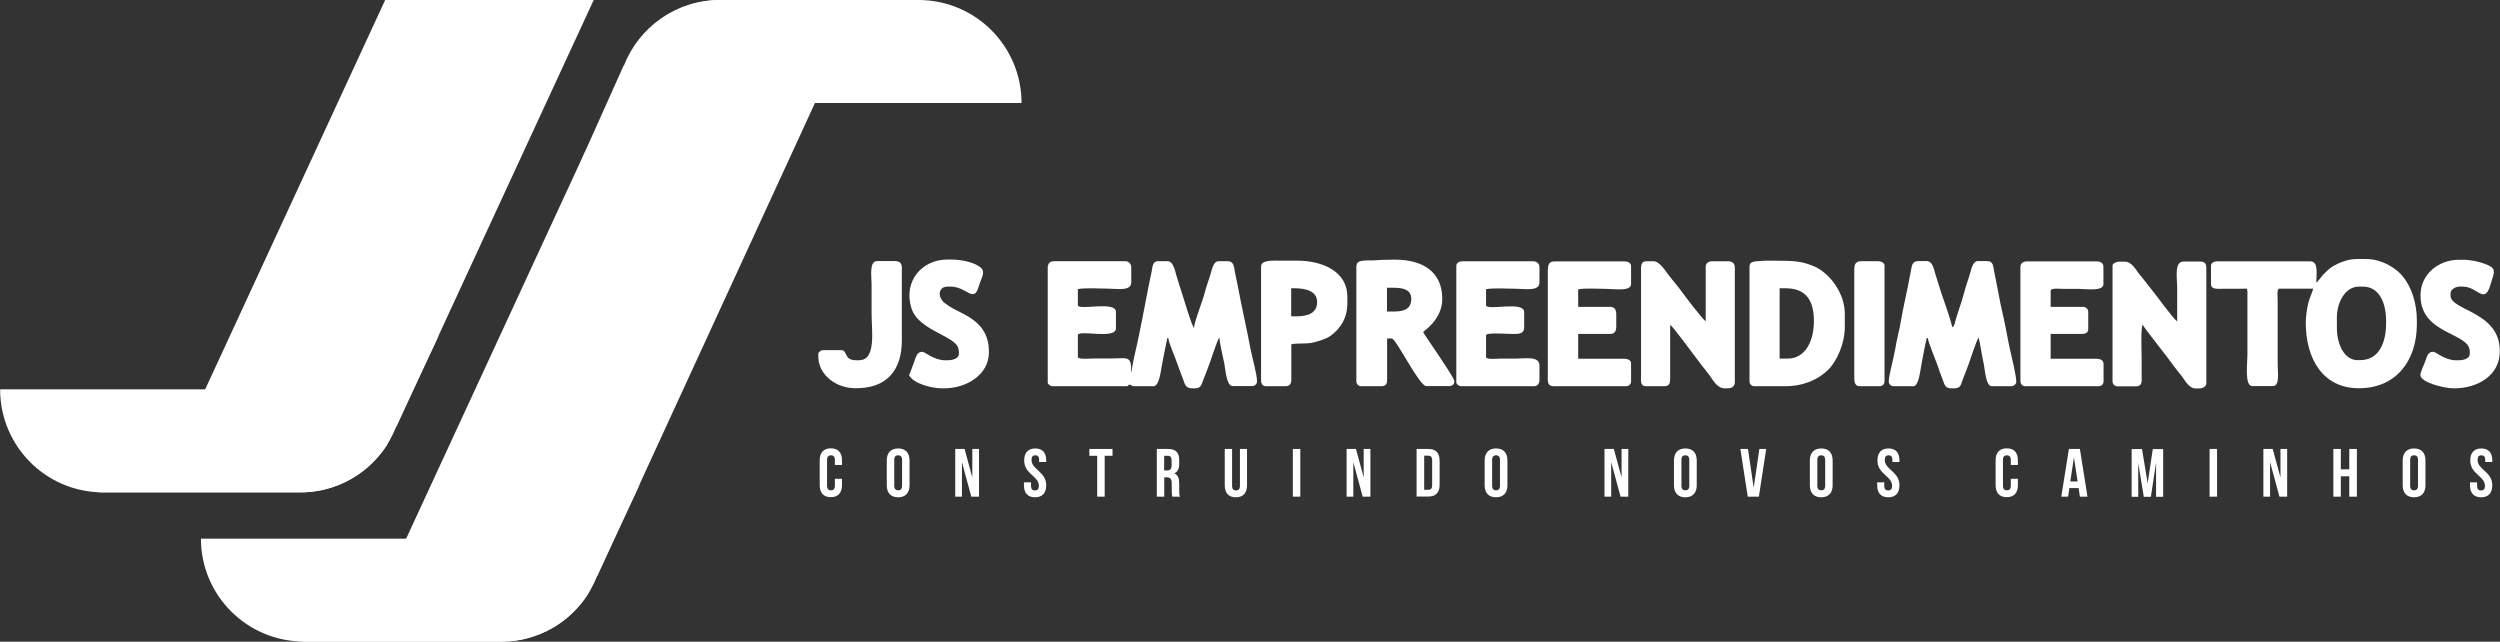 <?xml version="1.0" encoding="UTF-8"?><svg id="Camada_2" xmlns="http://www.w3.org/2000/svg" viewBox="0 0 197.57 50.71"><rect x="0" y="0" width="197.57" height="50.71" fill="#333333" stroke="none"/><defs><style>.cls-1{fill-rule:evenodd;}.cls-1,.cls-2{fill:#fff;stroke-width:0px;}</style></defs><g id="Camada_1-2"><path class="cls-1" d="M82.8,21.02v9.21c0,.13.21.29.38.29h5.81c.16,0,.17-.02.21-.12.29,0,.17.12.42.12h1.54c.47,0,.58-1.27.68-1.75.14-.68.26-1.39.41-2.05h.08c.03.39.61,1.68.76,2.16.11.34.27.71.4,1.07.14.4.19.74.73.74h.21c.55,0,.53-.38.7-.77.16-.36.27-.72.42-1.09.15-.38.66-1.99.81-2.16.05.55.27,1.46.39,2.04.09.44.17,1.8.66,1.8h1.55c.21,0,.38-.16.38-.37,0-.53-.37-1.85-.49-2.44-.16-.85-.32-1.64-.5-2.47-.19-.84-.33-1.63-.5-2.47-.08-.42-.16-.79-.25-1.22-.09-.45-.07-.9-.6-.9h-.67c-.48,0-.55.7-.69,1.11-.14.43-.32.94-.43,1.37-.17.71-.8,2.17-.85,2.79-.18-.13-.81-2.32-.95-2.73-.16-.48-.29-.92-.44-1.4-.11-.38-.25-1.14-.7-1.14h-.75c-.44,0-.44.45-.51.83-.07.34-.16.77-.23,1.11-.16.78-.29,1.49-.44,2.27-.15.75-.29,1.49-.46,2.26-.11.5-.44,1.83-.44,2.27h-.04c0-1.33-.29-1.05-1.63-1.05h-1.34c-.25,0-1.25.1-1.25-.12v-1.72c0-.47,3.01.37,3.01-.54v-1.3c0-.91-3.01-.07-3.01-.54v-1.26c.51-.12,1.71-.04,2.34-.04.77,0,1.88.23,1.88-.5v-1.21c0-.24-.21-.46-.46-.46h-5.6c-.27,0-.51.11-.51.37"/><path class="cls-1" d="M183.05,22.36c0-.74.21-1.71-.5-1.71h-7.32c-.26,0-.5.11-.5.37v1.42c0,.47.54.38,1,.38h1.42c.36,0,.46-.1.46.25v4.98c0,.63-.24,2.46.38,2.46h1.63c.57,0,.38-1.12.38-1.67v-5.11c0-.22-.09-.92.13-.92h2.68c-.09.36-.32.78-.41,1.22-.09.4-.18,1-.18,1.46,0,2.86,1.35,5.19,4.18,5.19h.04c2.9,0,4.56-2.16,4.56-5.06v-.29c0-1.41-.43-2.59-1.04-3.4-.55-.73-1.72-1.46-2.98-1.46h-.75c-.72,0-1.44.32-1.91.6-.25.16-.47.38-.67.58-.16.16-.49.63-.6.7M184.68,25.08c0-1.15.63-2.43,1.75-2.43h.3c1.34,0,1.84,1.35,1.84,2.72v.16c0,1.52-.54,2.93-2.05,2.93h-.21c-1.11,0-1.63-1.37-1.63-2.51v-.88Z"/><path class="cls-1" d="M138.26,21.06v9.09c0,.2.17.37.38.37h2.47c1.46,0,2.64-.57,3.37-1.3.68-.67,1.31-2.06,1.31-3.38v-1.04c0-1.67-1.22-3.21-2.38-3.73-.83-.36-1.41-.46-2.6-.46-.42,0-1.18-.03-1.45,0-.43.06-1.1-.06-1.1.45M140.64,28.34v-5.56h.46c1.62,0,2.25.96,2.25,2.59,0,1.52-.63,2.97-2.09,2.97h-.63Z"/><path class="cls-1" d="M149.26,30.1c0,.23.14.42.38.42h1.58c.43,0,.55-1.36.64-1.79.12-.63.25-1.37.41-2.02h.08c.03.33.62,1.73.77,2.16.12.36.24.73.39,1.08.16.4.16.74.72.74h.21c.57,0,.53-.38.7-.77.15-.36.27-.72.42-1.09.18-.48.6-1.85.81-2.16.15.66.24,1.35.39,2.03.11.47.16,1.82.65,1.82h1.55c.16,0,.38-.16.38-.3v-.08c0-.45-.36-1.95-.48-2.46-.19-.83-.31-1.63-.5-2.47-.18-.79-.37-1.67-.51-2.46-.08-.43-.15-.8-.24-1.22-.11-.48-.04-.9-.61-.9h-.67c-.47,0-.55.73-.68,1.11-.14.44-.33,1-.43,1.4-.12.46-.28.93-.43,1.38-.07.24-.14.44-.22.7-.05.15-.11.59-.28.64-.2-.84-.61-1.92-.89-2.76-.15-.45-.27-.9-.43-1.37-.16-.46-.2-1.1-.74-1.1h-.62c-.53,0-.52.41-.61.86-.08.42-.16.8-.24,1.22-.15.78-.37,1.67-.5,2.47-.12.79-.37,1.64-.49,2.43-.09.57-.5,2.06-.5,2.47"/><path class="cls-1" d="M107.19,20.98v9.17c0,.2.17.37.38.37h1.59c.31,0,.46-.14.46-.46v-3.31h.37c.34,0,2.17,3.76,2.72,3.76h1.84c.19,0,.38-.13.38-.33v-.08c0-.28-2.46-3.78-2.46-3.85,0-.08,1.51-.96,1.51-2.63,0-2.16-1.57-3.1-3.72-3.1h-.25c-.53,0-1.15.03-1.55.06-.42.02-1.25-.09-1.25.4M109.61,24.62v-1.88h.5c.75,0,1.42.13,1.42.88,0,.8-.57,1-1.38,1h-.54Z"/><path class="cls-1" d="M166.95,20.98v9.17c0,.2.17.38.38.38h1.46c.53,0,.46-.37.46-.88v-1.34c0-.42-.09-2.51.09-2.64.03.14,1.74,2.29,1.98,2.62.31.42.67.92,1,1.31.3.35.63,1.1,1.2,1.1h.25c.28,0,.59-.13.59-.41v-9.16c0-.34-.18-.46-.5-.46h-1.3c-.76,0-.5,1.35-.5,2.09v2.64c-.32-.21-1.61-2.01-1.98-2.46-.34-.41-.64-.84-.98-1.23-.3-.35-.59-1.03-1.19-1.03h-.46c-.21,0-.51.15-.51.33"/><path class="cls-1" d="M130.06,30.52h1.47c.49,0,.46-.35.46-.83v-4.02c.24.16,1.73,2.2,2.04,2.6.34.45.67.88,1.02,1.32.3.39.62,1.1,1.25,1.1h.21c.35,0,.59-.14.59-.5v-9.04c0-.35-.21-.5-.54-.5h-1.26c-.27,0-.5.15-.5.41v4.32c-.21-.07-1.74-2.11-1.97-2.43-.3-.41-.66-.81-.98-1.24-.24-.31-.7-1.06-1.16-1.06h-.58c-.48,0-.42.44-.42.92v8.03c0,.44-.1.92.38.92"/><path class="cls-1" d="M99.66,21.06v9c0,.26.12.46.38.46h1.55c.33,0,.46-.18.46-.5v-2.81c.51-.12,1.21,0,1.77-.15.52-.15,1-.27,1.37-.55.72-.54,1.29-1.34,1.29-2.56v-.5c0-1.99-1.95-2.85-3.97-2.85h-1.3c-.55,0-1.55-.08-1.55.46M102.04,24.99v-2.21h.25c.88,0,1.8.21,1.8,1.09s-.74,1.13-1.63,1.13h-.42Z"/><path class="cls-1" d="M122.32,21.23v8.79c0,.32.13.5.47.5h5.73c.2,0,.38-.16.38-.37v-1.46c0-.21-.27-.34-.5-.34h-3.68v-1.96h2.51c.37,0,.5-.21.5-.59v-.96c0-.37-.13-.59-.5-.59h-2.51v-1.38c.49-.12,1.65-.04,2.26-.04s1.92.22,1.92-.38v-1.42c0-.25-.25-.37-.5-.37h-5.56c-.38,0-.5.21-.5.58"/><path class="cls-1" d="M159.67,21.06v9c0,.26.12.46.38.46h5.81c.21,0,.38-.16.38-.37v-1.38c0-.31-.27-.42-.58-.42h-3.6v-1.96h2.43c.3,0,.54-.08.54-.38v-1.38c0-.23-.21-.38-.42-.38h-2.55v-1.29c0-.22.81-.13,1.04-.13h1.17c.58,0,1.96.22,1.96-.38v-1.38c0-.26-.23-.41-.5-.41h-5.56c-.27,0-.5.15-.5.41"/><path class="cls-1" d="M115.09,21.02v9.21c0,.13.21.29.38.29h5.77c.28,0,.42-.22.42-.5v-1.13c0-.77-1.08-.55-1.88-.55h-1.21c-.24,0-1.13.1-1.13-.12v-1.72c0-.23,1.39-.12,1.67-.12.65,0,1.34.15,1.34-.51v-1.21c0-.91-3.01-.07-3.01-.54v-1.26c.51-.12,1.71-.04,2.34-.04.76,0,1.88.23,1.88-.5v-1.21c0-.27-.21-.46-.5-.46h-5.57c-.26,0-.5.11-.5.37"/><path class="cls-1" d="M75.78,27.72v.25c0,.36-.5.5-.88.5h-.21c-.9,0-1.59-.67-1.8-.67-.44,0-.5.42-.64.78-.13.33-.27.77-.41,1.06.31.65,1.7,1.05,2.67,1.05h.08c1.81,0,3.56-1.08,3.56-2.84v-.09c0-1.56-.9-2.37-1.94-2.92-.56-.29-1.06-.51-1.54-.88-.61-.49-.53-1.31.22-1.31h.25c.8,0,1.41.59,1.67.59h.08c.36,0,.44-.62.57-.94.14-.37.39-.81.09-1.11-.45-.44-1.52-.68-2.42-.68h-.25c-2.03,0-3.5,1.71-2.86,3.82.58,1.91,3.74,2.2,3.74,3.37"/><path class="cls-1" d="M191.29,23.28v.09c0,3.08,3.89,2.9,3.89,4.39v.21c0,.37-.49.5-.88.5h-.22c-.89,0-1.57-.67-1.79-.67-.46,0-.5.43-.64.79-.08.21-.37.81-.37,1.05,0,.58,1.88,1.05,2.63,1.05h.04c1.87,0,3.6-1.04,3.6-2.89v-.09c0-3.09-3.89-3.16-3.89-4.35v-.17c0-.31.39-.54.71-.54h.25c.7,0,1.09.45,1.51.59.54.16.66-.74.82-1.18.27-.75.16-.92-.53-1.19-.48-.19-1.14-.34-1.79-.34h-.33c-1.6,0-3.01,1.17-3.01,2.76"/><path class="cls-1" d="M67.92,28.47h-.25c-1.04,0-.64-.8-1.21-.8h-1.42c-.16,0-.37.16-.37.29v.21c0,1.46,1.41,2.51,2.92,2.51h.08c2.38,0,3.6-1.39,3.6-3.77v-5.78c0-.35-.21-.5-.55-.5h-1.38c-.67,0-.46,1.18-.46,1.84v2.31c0,1.33.38,3.68-.96,3.68"/><path class="cls-1" d="M146.54,21.19v8.74c0,.32.1.59.42.59h1.59c.21,0,.38-.17.38-.38v-9.17c0-.19-.28-.33-.5-.33h-1.34c-.36,0-.54.18-.54.55"/><path class="cls-2" d="M66.54,37.84v.5c0,.6-.3.95-.88.95s-.88-.34-.88-.95v-1.96c0-.6.3-.95.88-.95s.88.34.88.95v.37h-.56v-.4c0-.27-.12-.37-.31-.37s-.31.1-.31.37v2.03c0,.27.12.37.31.37s.31-.1.31-.37v-.54h.56Z"/><path class="cls-2" d="M70.08,36.39c0-.6.32-.95.9-.95s.9.34.9.95v1.96c0,.6-.32.95-.9.95s-.9-.34-.9-.95v-1.96ZM70.67,38.38c0,.27.12.37.31.37s.31-.1.31-.37v-2.03c0-.27-.12-.37-.31-.37s-.31.1-.31.37v2.03Z"/><path class="cls-2" d="M76.02,36.52v2.73h-.53v-3.77h.74l.61,2.25v-2.25h.53v3.77h-.61l-.74-2.73Z"/><path class="cls-2" d="M81.81,35.44c.58,0,.87.34.87.95v.12h-.56v-.16c0-.27-.11-.37-.3-.37s-.3.1-.3.37c0,.77,1.16.92,1.16,2,0,.6-.3.95-.88.95s-.88-.34-.88-.95v-.23h.56v.27c0,.27.12.37.31.37s.31-.1.31-.37c0-.77-1.16-.92-1.16-2,0-.6.3-.95.87-.95Z"/><path class="cls-2" d="M86.09,35.48h1.83v.54h-.62v3.23h-.59v-3.23h-.62v-.54Z"/><path class="cls-2" d="M92.65,39.25c-.03-.1-.05-.16-.05-.46v-.59c0-.35-.12-.48-.39-.48h-.2v1.53h-.59v-3.77h.89c.61,0,.88.29.88.87v.3c0,.39-.12.64-.39.76.3.12.39.41.39.8v.58c0,.18,0,.32.06.46h-.6ZM92,36.02v1.16h.23c.22,0,.36-.1.36-.4v-.37c0-.27-.09-.39-.3-.39h-.29Z"/><path class="cls-2" d="M97.37,35.48v2.91c0,.27.12.37.31.37s.31-.1.31-.37v-2.91h.56v2.87c0,.6-.3.95-.88.95s-.88-.34-.88-.95v-2.87h.59Z"/><path class="cls-2" d="M102.17,35.48h.59v3.77h-.59v-3.77Z"/><path class="cls-2" d="M106.95,36.52v2.73h-.53v-3.77h.74l.61,2.25v-2.25h.53v3.77h-.61l-.74-2.73Z"/><path class="cls-2" d="M111.95,35.48h.94c.59,0,.88.33.88.93v1.9c0,.6-.29.93-.88.93h-.94v-3.77ZM112.55,36.02v2.69h.33c.19,0,.3-.1.3-.37v-1.96c0-.27-.11-.37-.3-.37h-.33Z"/><path class="cls-2" d="M117.33,36.39c0-.6.32-.95.9-.95s.9.34.9.95v1.96c0,.6-.32.95-.9.95s-.9-.34-.9-.95v-1.96ZM117.92,38.38c0,.27.12.37.31.37s.31-.1.31-.37v-2.03c0-.27-.12-.37-.31-.37s-.31.1-.31.37v2.03Z"/><path class="cls-2" d="M127.33,36.52v2.73h-.53v-3.77h.74l.61,2.25v-2.25h.53v3.77h-.61l-.74-2.73Z"/><path class="cls-2" d="M132.29,36.39c0-.6.32-.95.9-.95s.9.34.9.95v1.96c0,.6-.32.95-.9.95s-.9-.34-.9-.95v-1.96ZM132.88,38.38c0,.27.12.37.31.37s.31-.1.31-.37v-2.03c0-.27-.12-.37-.31-.37s-.31.1-.31.37v2.03Z"/><path class="cls-2" d="M138.59,38.55l.45-3.07h.54l-.58,3.77h-.88l-.58-3.77h.6l.45,3.07Z"/><path class="cls-2" d="M143.03,36.39c0-.6.32-.95.9-.95s.9.34.9.95v1.96c0,.6-.32.95-.9.95s-.9-.34-.9-.95v-1.96ZM143.62,38.38c0,.27.12.37.31.37s.31-.1.31-.37v-2.03c0-.27-.12-.37-.31-.37s-.31.1-.31.37v2.03Z"/><path class="cls-2" d="M149.24,35.44c.58,0,.87.34.87.95v.12h-.56v-.16c0-.27-.11-.37-.3-.37s-.3.1-.3.37c0,.77,1.16.92,1.16,2,0,.6-.3.95-.88.95s-.88-.34-.88-.95v-.23h.56v.27c0,.27.12.37.31.37s.31-.1.31-.37c0-.77-1.16-.92-1.16-2,0-.6.3-.95.87-.95Z"/><path class="cls-2" d="M159.47,37.84v.5c0,.6-.3.95-.88.95s-.88-.34-.88-.95v-1.96c0-.6.3-.95.88-.95s.88.34.88.95v.37h-.56v-.4c0-.27-.12-.37-.31-.37s-.31.1-.31.37v2.03c0,.27.12.37.31.37s.31-.1.31-.37v-.54h.56Z"/><path class="cls-2" d="M164.97,39.25h-.6l-.1-.68h-.73l-.1.68h-.54l.6-3.77h.87l.6,3.77ZM163.62,38.05h.57l-.29-1.9-.29,1.9Z"/><path class="cls-2" d="M169.73,38.16l.4-2.67h.82v3.77h-.56v-2.7l-.41,2.7h-.56l-.44-2.66v2.66h-.52v-3.77h.82l.44,2.67Z"/><path class="cls-2" d="M174.62,35.48h.59v3.77h-.59v-3.77Z"/><path class="cls-2" d="M179.4,36.52v2.73h-.53v-3.77h.74l.61,2.25v-2.25h.53v3.77h-.61l-.74-2.73Z"/><path class="cls-2" d="M184.99,39.25h-.59v-3.77h.59v1.61h.67v-1.61h.6v3.77h-.6v-1.61h-.67v1.61Z"/><path class="cls-2" d="M189.88,36.39c0-.6.32-.95.9-.95s.9.34.9.95v1.96c0,.6-.32.95-.9.95s-.9-.34-.9-.95v-1.96ZM190.47,38.38c0,.27.12.37.31.37s.31-.1.31-.37v-2.03c0-.27-.12-.37-.31-.37s-.31.1-.31.37v2.03Z"/><path class="cls-2" d="M196.09,35.44c.58,0,.87.34.87.95v.12h-.56v-.16c0-.27-.11-.37-.3-.37s-.3.1-.3.37c0,.77,1.16.92,1.16,2,0,.6-.3.95-.88.95s-.88-.34-.88-.95v-.23h.56v.27c0,.27.12.37.31.37s.31-.1.31-.37c0-.77-1.16-.92-1.16-2,0-.6.3-.95.87-.95Z"/><path class="cls-2" d="M46.47,46.95c-1.45,2.26-3.98,3.75-6.86,3.75h-15.59c-4.49,0-8.14-3.64-8.14-8.13h27.5c3.34,0,6.2-2.01,7.46-4.88"/><path class="cls-2" d="M30.59,35.16c-1.45,2.26-3.98,3.75-6.86,3.75h-15.59c-4.49,0-8.13-3.64-8.13-8.14h27.5c3.34,0,6.2-2.01,7.46-4.88"/><path class="cls-2" d="M50.14,3.76c1.44-2.26,3.98-3.76,6.86-3.76h15.59c4.49,0,8.14,3.64,8.14,8.14h-27.5c-3.34,0-6.2,2.01-7.46,4.88"/><path class="cls-2" d="M30.44,0l-13.27,28.7-2.28,4.93c-1.12,2.98-3.94,5.11-7.27,5.25.17.01.34.03.52.03h15.59c3.45,0,6.39-2.15,7.58-5.19h.02L46.92,0h-16.47Z"/><path class="cls-2" d="M72.47,0h-15.59c-3.45,0-6.39,2.15-7.58,5.19h-.02l-2.96,6.61-15.55,33.64c-1.12,2.98-3.94,5.11-7.27,5.25.17,0,.34.02.52.02h15.59c3.45,0,6.39-2.15,7.58-5.19h.02L65.72,5.28c1.12-2.98,3.94-5.11,7.27-5.25-.17,0-.34-.03-.52-.03"/></g></svg>